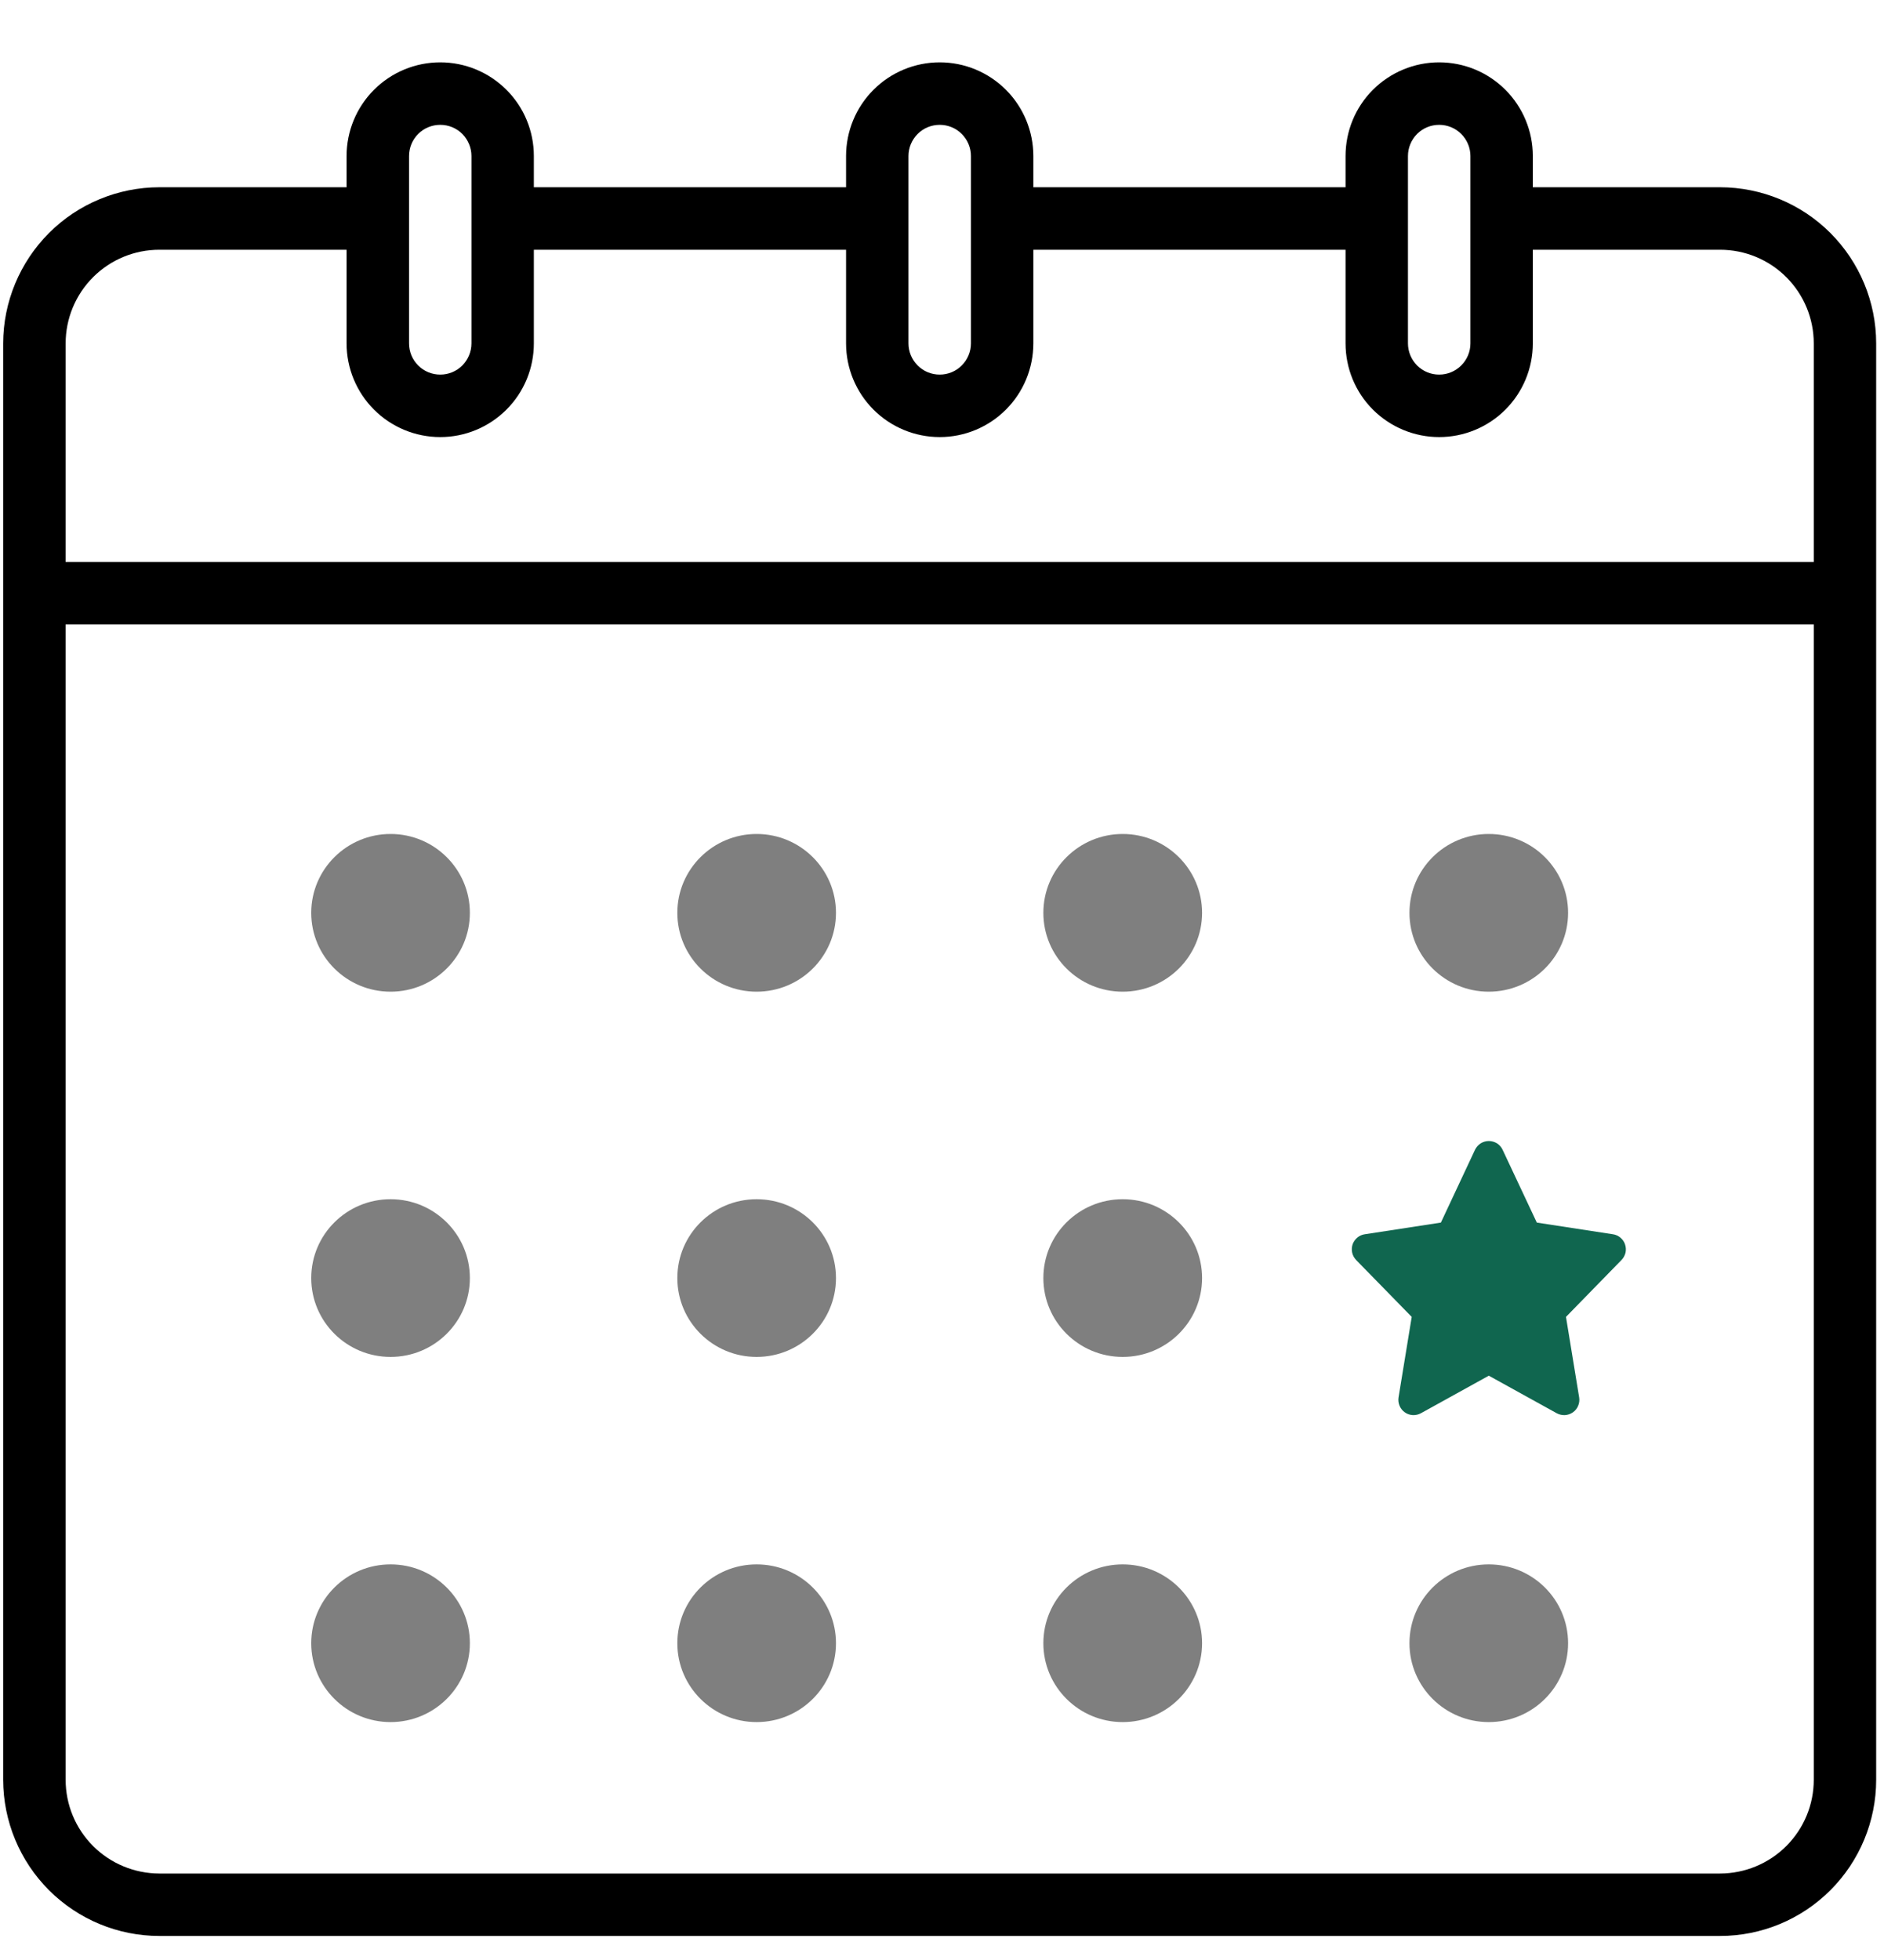 <svg width="25" height="26" viewBox="0 0 25 26" fill="none" xmlns="http://www.w3.org/2000/svg">
<path d="M21.403 16.373L20.393 16.218L19.939 15.252C19.923 15.217 19.897 15.188 19.865 15.167C19.832 15.147 19.795 15.136 19.756 15.136C19.718 15.136 19.68 15.147 19.648 15.167C19.616 15.188 19.59 15.217 19.573 15.252L19.12 16.218L18.11 16.373C18.073 16.378 18.038 16.394 18.01 16.418C17.982 16.442 17.96 16.473 17.948 16.508C17.937 16.544 17.935 16.581 17.943 16.618C17.951 16.654 17.97 16.687 17.995 16.714L18.733 17.469L18.558 18.538C18.552 18.575 18.557 18.614 18.572 18.649C18.586 18.683 18.61 18.713 18.641 18.735C18.672 18.757 18.709 18.77 18.747 18.772C18.784 18.774 18.822 18.765 18.855 18.747L19.756 18.249L20.657 18.747C20.691 18.765 20.728 18.774 20.766 18.772C20.804 18.77 20.84 18.757 20.872 18.735C20.902 18.714 20.927 18.684 20.941 18.649C20.956 18.614 20.961 18.575 20.955 18.538L20.78 17.469L21.517 16.714C21.543 16.687 21.561 16.654 21.57 16.618C21.578 16.581 21.576 16.544 21.564 16.508C21.553 16.473 21.531 16.442 21.503 16.418C21.474 16.394 21.44 16.378 21.403 16.373L21.403 16.373Z" fill="#10664F"/>
<path d="M22.825 2.484H20.34V2.07C20.34 1.74 20.209 1.424 19.976 1.191C19.743 0.958 19.427 0.827 19.097 0.827C18.768 0.827 18.452 0.958 18.218 1.191C17.985 1.424 17.855 1.74 17.855 2.07V2.484H13.712V2.07C13.712 1.74 13.581 1.424 13.348 1.191C13.115 0.958 12.799 0.827 12.47 0.827C12.14 0.827 11.824 0.958 11.591 1.191C11.358 1.424 11.227 1.74 11.227 2.07V2.484H7.084V2.07C7.084 1.74 6.954 1.424 6.72 1.191C6.487 0.958 6.171 0.827 5.842 0.827C5.512 0.827 5.196 0.958 4.963 1.191C4.73 1.424 4.599 1.74 4.599 2.07V2.484H2.114C1.565 2.485 1.038 2.703 0.65 3.091C0.262 3.48 0.043 4.006 0.042 4.555V23.61C0.043 24.159 0.262 24.686 0.65 25.074C1.038 25.462 1.565 25.681 2.114 25.681H22.825C23.375 25.681 23.901 25.462 24.289 25.074C24.677 24.686 24.896 24.159 24.896 23.61V4.555C24.896 4.006 24.677 3.48 24.289 3.091C23.901 2.703 23.375 2.485 22.825 2.484V2.484ZM18.683 2.07C18.683 1.96 18.727 1.855 18.804 1.777C18.882 1.699 18.987 1.656 19.097 1.656C19.207 1.656 19.312 1.699 19.39 1.777C19.468 1.855 19.512 1.96 19.512 2.07V4.555C19.512 4.665 19.468 4.77 19.39 4.848C19.312 4.926 19.207 4.969 19.097 4.969C18.987 4.969 18.882 4.926 18.804 4.848C18.727 4.77 18.683 4.665 18.683 4.555V2.07ZM12.055 2.07C12.055 1.96 12.099 1.855 12.177 1.777C12.254 1.699 12.36 1.656 12.47 1.656C12.579 1.656 12.685 1.699 12.762 1.777C12.84 1.855 12.884 1.96 12.884 2.07V4.555C12.884 4.665 12.84 4.77 12.762 4.848C12.685 4.926 12.579 4.969 12.47 4.969C12.36 4.969 12.254 4.926 12.177 4.848C12.099 4.77 12.055 4.665 12.055 4.555V2.07ZM5.428 2.07C5.428 1.96 5.471 1.855 5.549 1.777C5.627 1.699 5.732 1.656 5.842 1.656C5.952 1.656 6.057 1.699 6.135 1.777C6.212 1.855 6.256 1.96 6.256 2.07V4.555C6.256 4.665 6.212 4.77 6.135 4.848C6.057 4.926 5.952 4.969 5.842 4.969C5.732 4.969 5.627 4.926 5.549 4.848C5.471 4.77 5.428 4.665 5.428 4.555V2.07ZM2.114 3.313H4.599V4.555C4.599 4.885 4.73 5.201 4.963 5.434C5.196 5.667 5.512 5.798 5.842 5.798C6.171 5.798 6.487 5.667 6.72 5.434C6.954 5.201 7.084 4.885 7.084 4.555V3.313H11.227V4.555C11.227 4.885 11.358 5.201 11.591 5.434C11.824 5.667 12.14 5.798 12.47 5.798C12.799 5.798 13.115 5.667 13.348 5.434C13.581 5.201 13.712 4.885 13.712 4.555V3.313H17.855V4.555C17.855 4.885 17.985 5.201 18.218 5.434C18.452 5.667 18.768 5.798 19.097 5.798C19.427 5.798 19.743 5.667 19.976 5.434C20.209 5.201 20.34 4.885 20.34 4.555V3.313H22.825C23.155 3.313 23.471 3.444 23.704 3.677C23.937 3.91 24.068 4.226 24.068 4.555V7.455H0.871V4.555C0.871 4.226 1.002 3.91 1.235 3.677C1.468 3.444 1.784 3.313 2.114 3.313ZM22.825 24.853H2.114C1.784 24.852 1.468 24.721 1.235 24.488C1.002 24.255 0.871 23.939 0.871 23.61V8.283H24.068V23.61C24.068 23.939 23.937 24.255 23.704 24.488C23.471 24.721 23.155 24.852 22.825 24.853V24.853Z" fill="black"/>
<path d="M19.755 13.155C20.337 13.155 20.808 12.687 20.808 12.109C20.808 11.532 20.337 11.063 19.755 11.063C19.174 11.063 18.703 11.532 18.703 12.109C18.703 12.687 19.174 13.155 19.755 13.155Z" fill="black" fill-opacity="0.5"/>
<path d="M19.755 22.844C20.337 22.844 20.808 22.375 20.808 21.798C20.808 21.22 20.337 20.752 19.755 20.752C19.174 20.752 18.703 21.22 18.703 21.798C18.703 22.375 19.174 22.844 19.755 22.844Z" fill="black" fill-opacity="0.5"/>
<path d="M14.898 13.155C15.479 13.155 15.951 12.687 15.951 12.109C15.951 11.532 15.479 11.063 14.898 11.063C14.316 11.063 13.845 11.532 13.845 12.109C13.845 12.687 14.316 13.155 14.898 13.155Z" fill="black" fill-opacity="0.5"/>
<path d="M14.898 22.844C15.479 22.844 15.951 22.375 15.951 21.798C15.951 21.22 15.479 20.752 14.898 20.752C14.316 20.752 13.845 21.22 13.845 21.798C13.845 22.375 14.316 22.844 14.898 22.844Z" fill="black" fill-opacity="0.5"/>
<path d="M5.183 22.844C5.764 22.844 6.235 22.375 6.235 21.798C6.235 21.22 5.764 20.752 5.183 20.752C4.601 20.752 4.13 21.22 4.13 21.798C4.13 22.375 4.601 22.844 5.183 22.844Z" fill="black" fill-opacity="0.5"/>
<path d="M5.183 13.155C5.764 13.155 6.235 12.687 6.235 12.109C6.235 11.532 5.764 11.063 5.183 11.063C4.601 11.063 4.13 11.532 4.13 12.109C4.13 12.687 4.601 13.155 5.183 13.155Z" fill="black" fill-opacity="0.5"/>
<path d="M5.183 18C5.764 18 6.235 17.532 6.235 16.954C6.235 16.376 5.764 15.908 5.183 15.908C4.601 15.908 4.13 16.376 4.13 16.954C4.13 17.532 4.601 18 5.183 18Z" fill="black" fill-opacity="0.5"/>
<path d="M10.04 18C10.622 18 11.093 17.532 11.093 16.954C11.093 16.376 10.622 15.908 10.04 15.908C9.459 15.908 8.988 16.376 8.988 16.954C8.988 17.532 9.459 18 10.04 18Z" fill="black" fill-opacity="0.5"/>
<path d="M14.898 18C15.479 18 15.951 17.532 15.951 16.954C15.951 16.376 15.479 15.908 14.898 15.908C14.316 15.908 13.845 16.376 13.845 16.954C13.845 17.532 14.316 18 14.898 18Z" fill="black" fill-opacity="0.5"/>
<path d="M10.04 13.155C10.622 13.155 11.093 12.687 11.093 12.109C11.093 11.532 10.622 11.063 10.04 11.063C9.459 11.063 8.988 11.532 8.988 12.109C8.988 12.687 9.459 13.155 10.04 13.155Z" fill="black" fill-opacity="0.5"/>
<path d="M10.04 22.844C10.622 22.844 11.093 22.375 11.093 21.798C11.093 21.22 10.622 20.752 10.04 20.752C9.459 20.752 8.988 21.22 8.988 21.798C8.988 22.375 9.459 22.844 10.04 22.844Z" fill="black" fill-opacity="0.5"/>
</svg>

